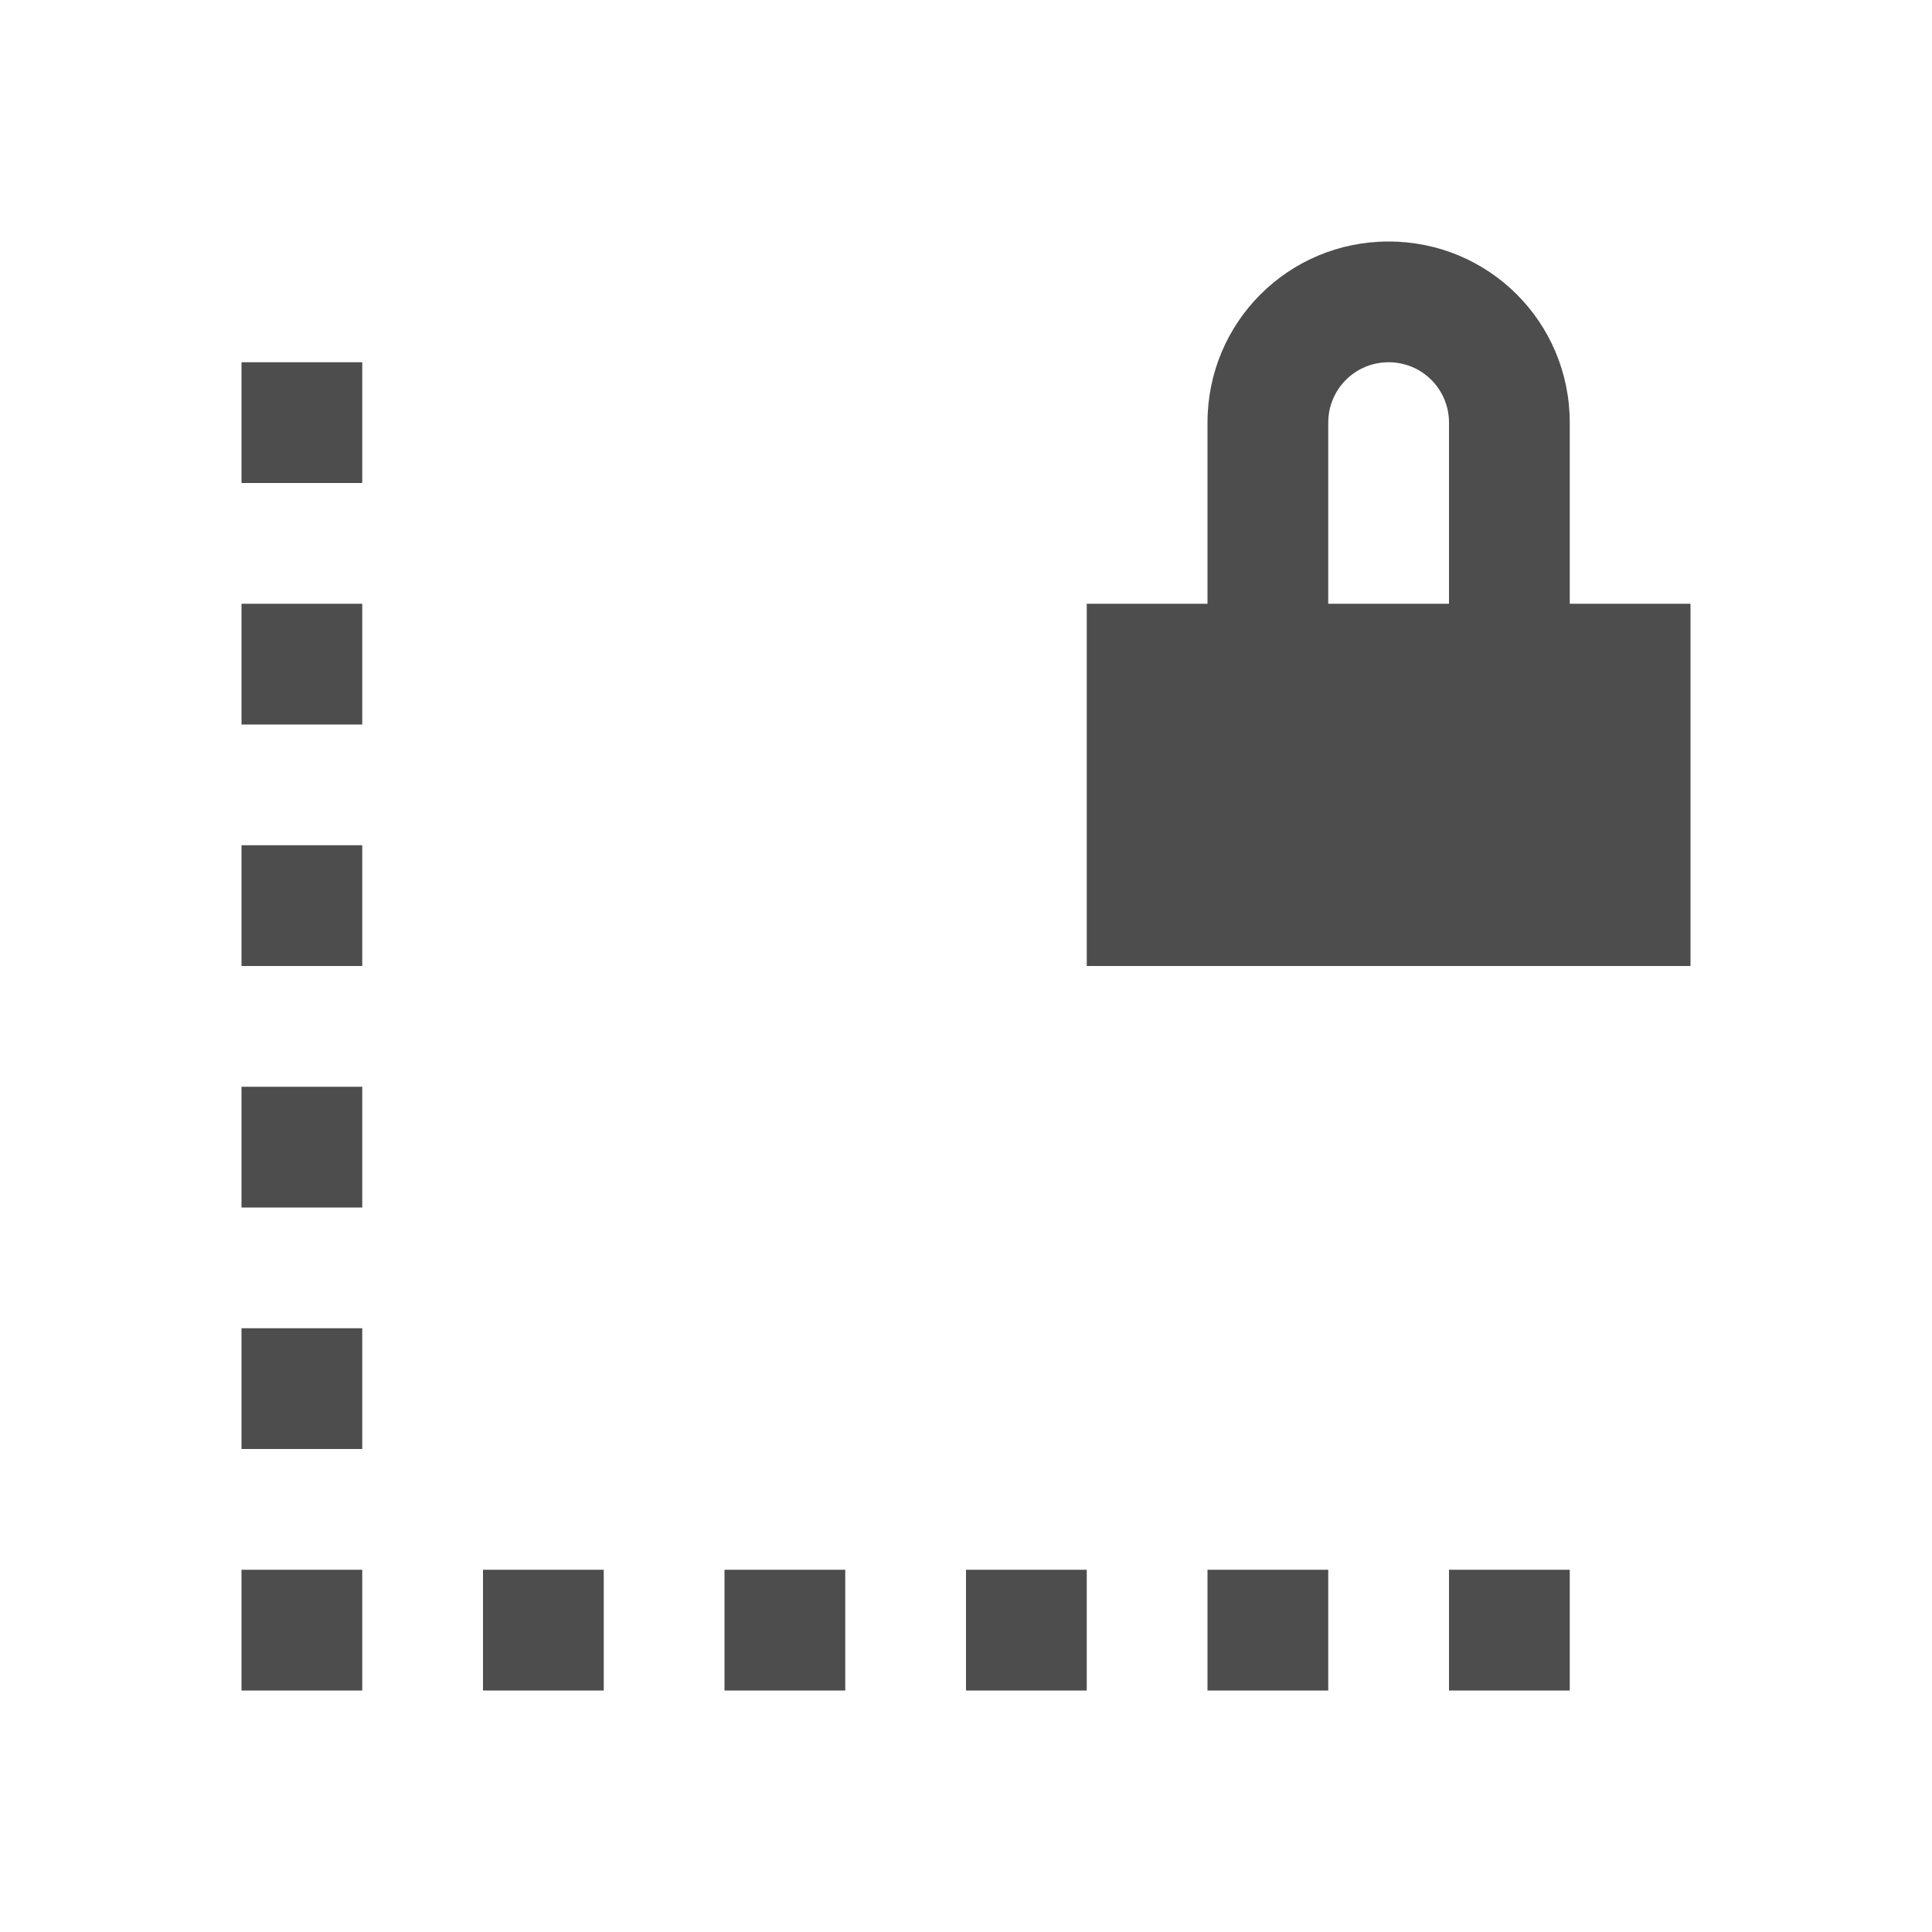 <svg xmlns="http://www.w3.org/2000/svg" viewBox="0 0 16 16">
     />
 <path 
     style="fill:#4d4d4d" 
     d="M 11.5 2 C 10.669 2 10 2.669 10 3.5 L 10 5 L 9 5 L 9 8 L 14 8 L 14 5 L 13 5 L 13 3.5 C 13 2.669 12.331 2 11.5 2 z M 2 3 L 2 4 L 3 4 L 3 3 L 2 3 z M 11.5 3 C 11.777 3 12 3.223 12 3.5 L 12 5 L 11 5 L 11 3.5 C 11 3.223 11.223 3 11.5 3 z M 2 5 L 2 6 L 3 6 L 3 5 L 2 5 z M 2 7 L 2 8 L 3 8 L 3 7 L 2 7 z M 2 9 L 2 10 L 3 10 L 3 9 L 2 9 z M 2 11 L 2 12 L 3 12 L 3 11 L 2 11 z M 2 13 L 2 14 L 3 14 L 3 13 L 2 13 z M 4 13 L 4 14 L 5 14 L 5 13 L 4 13 z M 6 13 L 6 14 L 7 14 L 7 13 L 6 13 z M 8 13 L 8 14 L 9 14 L 9 13 L 8 13 z M 10 13 L 10 14 L 11 14 L 11 13 L 10 13 z M 12 13 L 12 14 L 13 14 L 13 13 L 12 13 z "
     />
 </svg>
